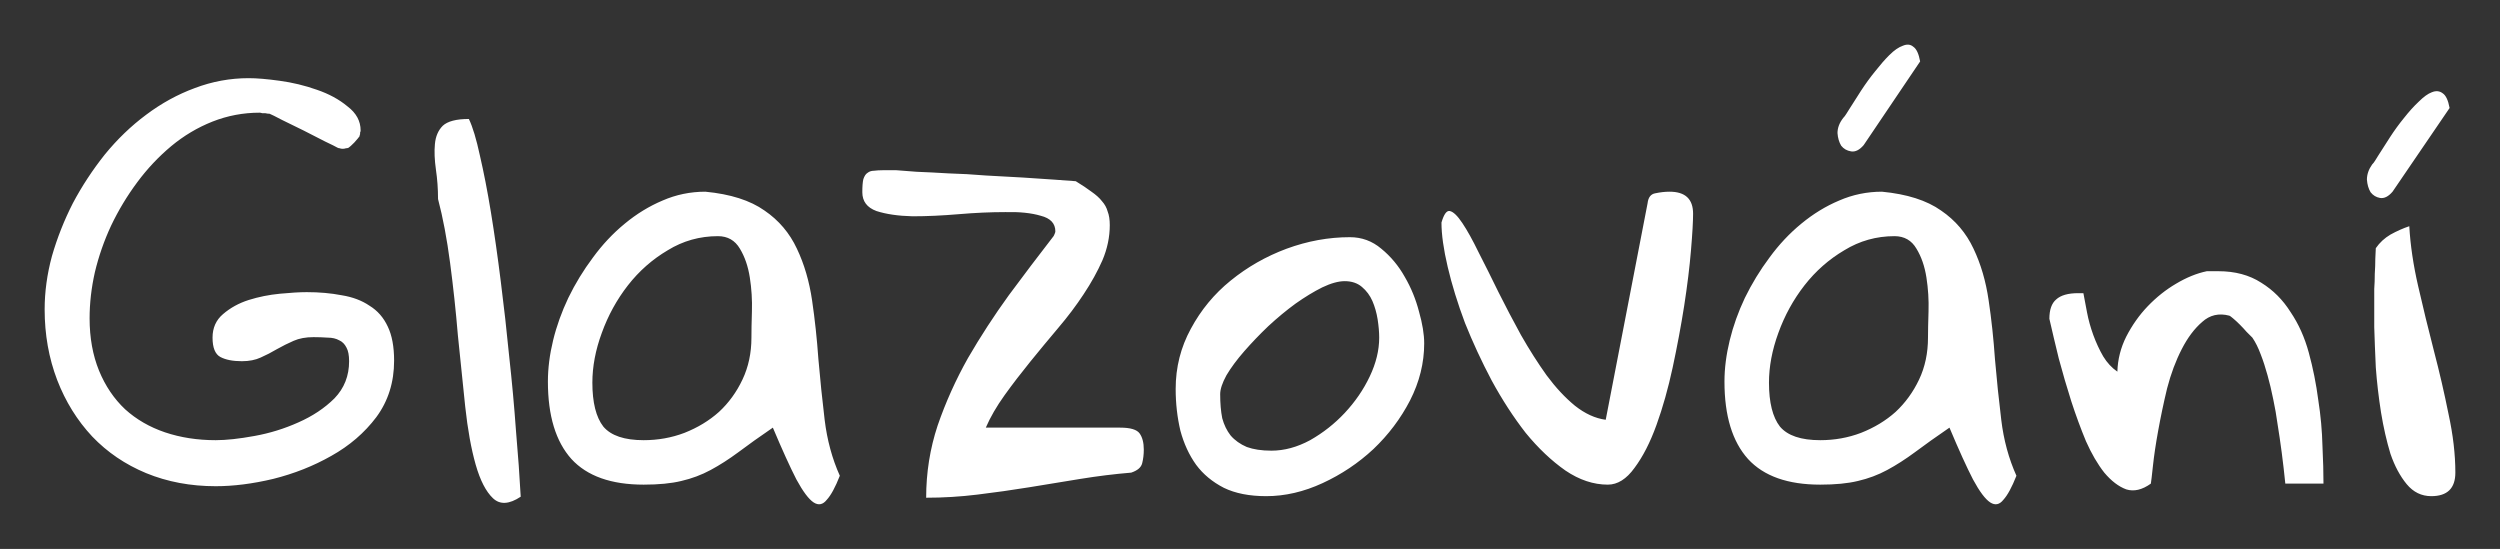 <?xml version="1.0" encoding="UTF-8"?> <svg xmlns="http://www.w3.org/2000/svg" viewBox="6155.977 5002.576 56 12.296"><rect x="6155.977" y="5002.576" width="56" height="12.296" fill="#333333" stroke="none"/><path fill="white" stroke="none" fill-opacity="1" stroke-width="1" stroke-opacity="1" id="tSvgb9c51b1a14" title="Path 4" d="M 6156.977 5009.507 C 6156.977 5009.116 6157.031 5008.717 6157.141 5008.311 C 6157.258 5007.905 6157.414 5007.51 6157.609 5007.128 C 6157.812 5006.745 6158.051 5006.382 6158.324 5006.038 C 6158.605 5005.694 6158.914 5005.397 6159.25 5005.147 C 6159.594 5004.889 6159.957 5004.69 6160.34 5004.549 C 6160.73 5004.401 6161.133 5004.327 6161.547 5004.327 C 6161.727 5004.327 6161.957 5004.346 6162.238 5004.385 C 6162.527 5004.424 6162.805 5004.491 6163.07 5004.585 C 6163.344 5004.678 6163.574 5004.803 6163.762 5004.96 C 6163.957 5005.108 6164.055 5005.288 6164.055 5005.499 C 6164.055 5005.514 6164.051 5005.53 6164.043 5005.546 C 6164.043 5005.553 6164.043 5005.565 6164.043 5005.581 C 6164.035 5005.596 6164.031 5005.612 6164.031 5005.628 C 6164.016 5005.651 6163.977 5005.698 6163.914 5005.768 C 6163.852 5005.831 6163.809 5005.87 6163.785 5005.885 C 6163.77 5005.893 6163.75 5005.897 6163.727 5005.897 C 6163.703 5005.905 6163.68 5005.909 6163.656 5005.909 C 6163.625 5005.909 6163.602 5005.905 6163.586 5005.897 C 6163.57 5005.897 6163.555 5005.893 6163.539 5005.885 C 6163.5 5005.862 6163.406 5005.815 6163.258 5005.745 C 6163.109 5005.667 6162.949 5005.585 6162.777 5005.499 C 6162.605 5005.413 6162.445 5005.335 6162.297 5005.264 C 6162.148 5005.186 6162.055 5005.139 6162.016 5005.124 C 6161.984 5005.124 6161.953 5005.12 6161.922 5005.112 C 6161.898 5005.112 6161.875 5005.112 6161.852 5005.112 C 6161.828 5005.104 6161.809 5005.1 6161.793 5005.1 C 6161.426 5005.1 6161.074 5005.167 6160.738 5005.299 C 6160.402 5005.432 6160.094 5005.616 6159.812 5005.85 C 6159.531 5006.085 6159.277 5006.354 6159.051 5006.659 C 6158.824 5006.964 6158.629 5007.288 6158.465 5007.632 C 6158.309 5007.967 6158.188 5008.315 6158.102 5008.674 C 6158.023 5009.026 6157.984 5009.37 6157.984 5009.706 C 6157.984 5010.143 6158.055 5010.534 6158.195 5010.878 C 6158.336 5011.221 6158.531 5011.51 6158.781 5011.745 C 6159.031 5011.971 6159.328 5012.143 6159.672 5012.26 C 6160.023 5012.378 6160.402 5012.436 6160.809 5012.436 C 6161.043 5012.436 6161.332 5012.405 6161.676 5012.342 C 6162.02 5012.28 6162.348 5012.178 6162.66 5012.038 C 6162.98 5011.897 6163.25 5011.717 6163.469 5011.499 C 6163.688 5011.272 6163.797 5010.995 6163.797 5010.667 C 6163.797 5010.534 6163.777 5010.432 6163.738 5010.362 C 6163.699 5010.284 6163.645 5010.229 6163.574 5010.198 C 6163.504 5010.159 6163.418 5010.139 6163.316 5010.139 C 6163.215 5010.132 6163.109 5010.128 6163 5010.128 C 6162.828 5010.128 6162.68 5010.155 6162.555 5010.21 C 6162.43 5010.264 6162.305 5010.327 6162.18 5010.397 C 6162.062 5010.467 6161.941 5010.53 6161.816 5010.585 C 6161.699 5010.639 6161.559 5010.667 6161.395 5010.667 C 6161.191 5010.667 6161.031 5010.635 6160.914 5010.573 C 6160.797 5010.51 6160.738 5010.366 6160.738 5010.139 C 6160.738 5009.921 6160.816 5009.745 6160.973 5009.612 C 6161.137 5009.471 6161.328 5009.366 6161.547 5009.296 C 6161.773 5009.225 6162.008 5009.178 6162.25 5009.155 C 6162.492 5009.132 6162.691 5009.12 6162.848 5009.12 C 6163.129 5009.12 6163.391 5009.143 6163.633 5009.19 C 6163.875 5009.229 6164.082 5009.307 6164.254 5009.424 C 6164.434 5009.534 6164.57 5009.69 6164.664 5009.893 C 6164.758 5010.089 6164.805 5010.342 6164.805 5010.655 C 6164.805 5011.139 6164.672 5011.561 6164.406 5011.921 C 6164.141 5012.272 6163.805 5012.561 6163.398 5012.788 C 6163 5013.014 6162.566 5013.186 6162.098 5013.303 C 6161.637 5013.413 6161.207 5013.467 6160.809 5013.467 C 6160.246 5013.467 6159.727 5013.37 6159.25 5013.174 C 6158.781 5012.979 6158.379 5012.706 6158.043 5012.354 C 6157.707 5011.995 6157.445 5011.573 6157.258 5011.089C 6157.07 5010.596 6156.977 5010.069 6156.977 5009.507Z M 6165.789 5007.034 C 6165.789 5006.807 6165.773 5006.589 6165.742 5006.378 C 6165.711 5006.159 6165.703 5005.967 6165.719 5005.803 C 6165.734 5005.632 6165.793 5005.495 6165.895 5005.393 C 6166.004 5005.292 6166.199 5005.241 6166.48 5005.241 C 6166.566 5005.421 6166.648 5005.694 6166.727 5006.061 C 6166.812 5006.428 6166.895 5006.85 6166.973 5007.327 C 6167.051 5007.803 6167.125 5008.323 6167.195 5008.885 C 6167.266 5009.44 6167.328 5009.999 6167.383 5010.561 C 6167.445 5011.124 6167.496 5011.678 6167.535 5012.225 C 6167.582 5012.764 6167.617 5013.256 6167.641 5013.702 C 6167.383 5013.874 6167.176 5013.885 6167.02 5013.737 C 6166.863 5013.589 6166.734 5013.339 6166.633 5012.987 C 6166.531 5012.628 6166.453 5012.194 6166.398 5011.686 C 6166.344 5011.171 6166.289 5010.639 6166.234 5010.092 C 6166.188 5009.538 6166.129 5008.995 6166.059 5008.464C 6165.988 5007.924 6165.898 5007.448 6165.789 5007.034Z M 6173.289 5012.155 C 6172.992 5012.358 6172.734 5012.542 6172.516 5012.706 C 6172.305 5012.862 6172.098 5012.995 6171.895 5013.104 C 6171.691 5013.214 6171.473 5013.296 6171.238 5013.35 C 6171.012 5013.405 6170.73 5013.432 6170.395 5013.432 C 6169.668 5013.432 6169.129 5013.241 6168.777 5012.858 C 6168.426 5012.467 6168.25 5011.889 6168.25 5011.124 C 6168.25 5010.827 6168.289 5010.518 6168.367 5010.198 C 6168.445 5009.878 6168.559 5009.561 6168.707 5009.249 C 6168.863 5008.928 6169.047 5008.628 6169.258 5008.346 C 6169.469 5008.057 6169.707 5007.803 6169.973 5007.585 C 6170.238 5007.366 6170.52 5007.194 6170.816 5007.069 C 6171.121 5006.936 6171.441 5006.87 6171.777 5006.87 C 6172.34 5006.924 6172.781 5007.065 6173.102 5007.292 C 6173.422 5007.51 6173.664 5007.796 6173.828 5008.147 C 6173.992 5008.491 6174.105 5008.878 6174.168 5009.307 C 6174.23 5009.729 6174.277 5010.167 6174.309 5010.62 C 6174.348 5011.073 6174.395 5011.526 6174.449 5011.979 C 6174.504 5012.432 6174.617 5012.85 6174.789 5013.233 C 6174.688 5013.491 6174.59 5013.671 6174.496 5013.772 C 6174.41 5013.881 6174.312 5013.901 6174.203 5013.831 C 6174.094 5013.76 6173.965 5013.589 6173.816 5013.315C 6173.676 5013.042 6173.5 5012.655 6173.289 5012.155Z M 6169.246 5011.147 C 6169.246 5011.592 6169.328 5011.921 6169.492 5012.132 C 6169.664 5012.335 6169.965 5012.436 6170.395 5012.436 C 6170.715 5012.436 6171.02 5012.382 6171.309 5012.272 C 6171.605 5012.155 6171.863 5011.999 6172.082 5011.803 C 6172.301 5011.6 6172.477 5011.358 6172.609 5011.077 C 6172.742 5010.796 6172.809 5010.483 6172.809 5010.139 C 6172.809 5009.999 6172.812 5009.803 6172.82 5009.553 C 6172.828 5009.296 6172.812 5009.042 6172.773 5008.792 C 6172.734 5008.542 6172.66 5008.327 6172.551 5008.147 C 6172.441 5007.96 6172.277 5007.866 6172.059 5007.866 C 6171.652 5007.866 6171.277 5007.971 6170.934 5008.182 C 6170.59 5008.385 6170.293 5008.647 6170.043 5008.967 C 6169.793 5009.288 6169.598 5009.643 6169.457 5010.034C 6169.316 5010.417 6169.246 5010.788 6169.246 5011.147Z M 6179.559 5007.889 C 6179.574 5007.874 6179.586 5007.854 6179.594 5007.831 C 6179.609 5007.799 6179.617 5007.776 6179.617 5007.76 C 6179.617 5007.581 6179.508 5007.464 6179.289 5007.409 C 6179.078 5007.346 6178.812 5007.319 6178.492 5007.327 C 6178.172 5007.327 6177.824 5007.342 6177.449 5007.374 C 6177.082 5007.405 6176.738 5007.421 6176.418 5007.421 C 6176.098 5007.413 6175.828 5007.374 6175.609 5007.303 C 6175.398 5007.225 6175.293 5007.085 6175.293 5006.882 C 6175.293 5006.749 6175.301 5006.651 6175.316 5006.589 C 6175.34 5006.518 6175.371 5006.471 6175.41 5006.448 C 6175.449 5006.417 6175.496 5006.401 6175.551 5006.401 C 6175.613 5006.393 6175.68 5006.389 6175.75 5006.389 C 6175.852 5006.389 6175.953 5006.389 6176.055 5006.389 C 6176.148 5006.397 6176.301 5006.409 6176.512 5006.424 C 6176.723 5006.432 6176.961 5006.444 6177.227 5006.46 C 6177.492 5006.467 6177.77 5006.483 6178.059 5006.507 C 6178.355 5006.522 6178.633 5006.538 6178.891 5006.553 C 6179.156 5006.569 6179.391 5006.585 6179.594 5006.6 C 6179.805 5006.616 6179.965 5006.628 6180.074 5006.635 C 6180.215 5006.721 6180.332 5006.799 6180.426 5006.87 C 6180.527 5006.94 6180.605 5007.01 6180.66 5007.081 C 6180.723 5007.151 6180.766 5007.229 6180.789 5007.315 C 6180.82 5007.393 6180.836 5007.495 6180.836 5007.62 C 6180.836 5007.885 6180.781 5008.147 6180.672 5008.405 C 6180.562 5008.655 6180.422 5008.909 6180.25 5009.167 C 6180.086 5009.417 6179.895 5009.671 6179.676 5009.928 C 6179.465 5010.178 6179.258 5010.428 6179.055 5010.678 C 6178.852 5010.928 6178.66 5011.178 6178.48 5011.428 C 6178.301 5011.678 6178.16 5011.921 6178.059 5012.155 C 6179.062 5012.155 6180.066 5012.155 6181.07 5012.155 C 6181.297 5012.155 6181.441 5012.198 6181.504 5012.284 C 6181.566 5012.37 6181.598 5012.491 6181.598 5012.647 C 6181.598 5012.756 6181.586 5012.858 6181.562 5012.952 C 6181.539 5013.046 6181.457 5013.116 6181.316 5013.163 C 6180.941 5013.194 6180.562 5013.241 6180.18 5013.303 C 6179.797 5013.366 6179.414 5013.428 6179.031 5013.491 C 6178.648 5013.553 6178.262 5013.608 6177.871 5013.655 C 6177.488 5013.702 6177.105 5013.725 6176.723 5013.725 C 6176.723 5013.163 6176.809 5012.624 6176.98 5012.108 C 6177.16 5011.585 6177.387 5011.081 6177.66 5010.596 C 6177.941 5010.112 6178.246 5009.643 6178.574 5009.19C 6178.91 5008.737 6179.238 5008.303 6179.559 5007.889Z M 6182.312 5011.288 C 6182.312 5010.803 6182.426 5010.354 6182.652 5009.94 C 6182.879 5009.518 6183.176 5009.159 6183.543 5008.862 C 6183.918 5008.557 6184.336 5008.319 6184.797 5008.147 C 6185.266 5007.975 6185.738 5007.889 6186.215 5007.889 C 6186.48 5007.889 6186.715 5007.975 6186.918 5008.147 C 6187.129 5008.319 6187.305 5008.53 6187.445 5008.78 C 6187.586 5009.022 6187.691 5009.28 6187.762 5009.553 C 6187.84 5009.827 6187.879 5010.065 6187.879 5010.268 C 6187.879 5010.706 6187.773 5011.132 6187.562 5011.546 C 6187.352 5011.952 6187.078 5012.315 6186.742 5012.635 C 6186.406 5012.948 6186.027 5013.202 6185.605 5013.397 C 6185.184 5013.592 6184.762 5013.69 6184.34 5013.69 C 6183.965 5013.69 6183.648 5013.628 6183.391 5013.503 C 6183.133 5013.37 6182.926 5013.198 6182.77 5012.987 C 6182.613 5012.768 6182.496 5012.514 6182.418 5012.225C 6182.348 5011.928 6182.312 5011.616 6182.312 5011.288Z M 6183.309 5011.405 C 6183.309 5011.608 6183.324 5011.788 6183.355 5011.944 C 6183.395 5012.092 6183.457 5012.221 6183.543 5012.331 C 6183.637 5012.44 6183.758 5012.526 6183.906 5012.589 C 6184.055 5012.643 6184.238 5012.671 6184.457 5012.671 C 6184.746 5012.671 6185.035 5012.592 6185.324 5012.436 C 6185.613 5012.272 6185.871 5012.069 6186.098 5011.827 C 6186.332 5011.577 6186.52 5011.303 6186.66 5011.007 C 6186.801 5010.71 6186.871 5010.421 6186.871 5010.139 C 6186.871 5010.014 6186.859 5009.878 6186.836 5009.729 C 6186.812 5009.581 6186.773 5009.444 6186.719 5009.319 C 6186.664 5009.194 6186.586 5009.089 6186.484 5009.003 C 6186.383 5008.917 6186.254 5008.874 6186.098 5008.874 C 6185.957 5008.874 6185.789 5008.921 6185.594 5009.014 C 6185.406 5009.108 6185.207 5009.229 6184.996 5009.378 C 6184.793 5009.526 6184.59 5009.694 6184.387 5009.882 C 6184.191 5010.069 6184.012 5010.257 6183.848 5010.444 C 6183.684 5010.632 6183.551 5010.811 6183.449 5010.983C 6183.355 5011.155 6183.309 5011.296 6183.309 5011.405Z M 6188.266 5007.561 C 6188.32 5007.374 6188.383 5007.288 6188.453 5007.303 C 6188.531 5007.319 6188.625 5007.409 6188.734 5007.573 C 6188.844 5007.737 6188.965 5007.956 6189.098 5008.229 C 6189.238 5008.503 6189.387 5008.799 6189.543 5009.12 C 6189.699 5009.432 6189.867 5009.753 6190.047 5010.081 C 6190.234 5010.409 6190.426 5010.71 6190.621 5010.983 C 6190.824 5011.257 6191.035 5011.483 6191.254 5011.663 C 6191.48 5011.842 6191.711 5011.948 6191.945 5011.979 C 6192.258 5010.362 6192.57 5008.745 6192.883 5007.128 C 6192.898 5006.995 6192.957 5006.921 6193.059 5006.905 C 6193.168 5006.882 6193.273 5006.87 6193.375 5006.87 C 6193.727 5006.87 6193.902 5007.034 6193.902 5007.362 C 6193.902 5007.534 6193.887 5007.807 6193.855 5008.182 C 6193.824 5008.557 6193.773 5008.971 6193.703 5009.424 C 6193.633 5009.87 6193.547 5010.331 6193.445 5010.807 C 6193.344 5011.276 6193.223 5011.706 6193.082 5012.096 C 6192.941 5012.487 6192.777 5012.807 6192.59 5013.057 C 6192.41 5013.307 6192.211 5013.432 6191.992 5013.432 C 6191.672 5013.432 6191.355 5013.327 6191.043 5013.116 C 6190.73 5012.897 6190.434 5012.616 6190.152 5012.272 C 6189.879 5011.921 6189.625 5011.53 6189.391 5011.1 C 6189.164 5010.671 6188.965 5010.241 6188.793 5009.811 C 6188.629 5009.374 6188.5 5008.956 6188.406 5008.557C 6188.312 5008.159 6188.266 5007.827 6188.266 5007.561Z M 6199.645 5012.155 C 6199.348 5012.358 6199.09 5012.542 6198.871 5012.706 C 6198.66 5012.862 6198.453 5012.995 6198.25 5013.104 C 6198.047 5013.214 6197.828 5013.296 6197.594 5013.35 C 6197.367 5013.405 6197.086 5013.432 6196.75 5013.432 C 6196.023 5013.432 6195.484 5013.241 6195.133 5012.858 C 6194.781 5012.467 6194.605 5011.889 6194.605 5011.124 C 6194.605 5010.827 6194.645 5010.518 6194.723 5010.198 C 6194.801 5009.878 6194.914 5009.561 6195.062 5009.249 C 6195.219 5008.928 6195.402 5008.628 6195.613 5008.346 C 6195.824 5008.057 6196.062 5007.803 6196.328 5007.585 C 6196.594 5007.366 6196.875 5007.194 6197.172 5007.069 C 6197.477 5006.936 6197.797 5006.87 6198.133 5006.87 C 6198.695 5006.924 6199.137 5007.065 6199.457 5007.292 C 6199.777 5007.51 6200.02 5007.796 6200.184 5008.147 C 6200.348 5008.491 6200.461 5008.878 6200.523 5009.307 C 6200.586 5009.729 6200.633 5010.167 6200.664 5010.62 C 6200.703 5011.073 6200.75 5011.526 6200.805 5011.979 C 6200.859 5012.432 6200.973 5012.85 6201.145 5013.233 C 6201.043 5013.491 6200.945 5013.671 6200.852 5013.772 C 6200.766 5013.881 6200.668 5013.901 6200.559 5013.831 C 6200.449 5013.76 6200.32 5013.589 6200.172 5013.315C 6200.031 5013.042 6199.855 5012.655 6199.645 5012.155Z M 6195.602 5011.147 C 6195.602 5011.592 6195.684 5011.921 6195.848 5012.132 C 6196.02 5012.335 6196.32 5012.436 6196.75 5012.436 C 6197.07 5012.436 6197.375 5012.382 6197.664 5012.272 C 6197.961 5012.155 6198.219 5011.999 6198.438 5011.803 C 6198.656 5011.6 6198.832 5011.358 6198.965 5011.077 C 6199.098 5010.796 6199.164 5010.483 6199.164 5010.139 C 6199.164 5009.999 6199.168 5009.803 6199.176 5009.553 C 6199.184 5009.296 6199.168 5009.042 6199.129 5008.792 C 6199.09 5008.542 6199.016 5008.327 6198.906 5008.147 C 6198.797 5007.96 6198.633 5007.866 6198.414 5007.866 C 6198.008 5007.866 6197.633 5007.971 6197.289 5008.182 C 6196.945 5008.385 6196.648 5008.647 6196.398 5008.967 C 6196.148 5009.288 6195.953 5009.643 6195.812 5010.034C 6195.672 5010.417 6195.602 5010.788 6195.602 5011.147Z M 6198.988 5003.952 C 6198.566 5004.577 6198.145 5005.202 6197.723 5005.827 C 6197.629 5005.936 6197.535 5005.983 6197.441 5005.967 C 6197.348 5005.952 6197.273 5005.909 6197.219 5005.839 C 6197.172 5005.76 6197.145 5005.667 6197.137 5005.557 C 6197.137 5005.44 6197.18 5005.327 6197.266 5005.217 C 6197.289 5005.194 6197.312 5005.163 6197.336 5005.124 C 6197.367 5005.077 6197.387 5005.046 6197.395 5005.03 C 6197.473 5004.905 6197.562 5004.764 6197.664 5004.608 C 6197.766 5004.452 6197.871 5004.307 6197.98 5004.174 C 6198.09 5004.034 6198.195 5003.913 6198.297 5003.811 C 6198.406 5003.702 6198.508 5003.632 6198.602 5003.6 C 6198.695 5003.561 6198.773 5003.569 6198.836 5003.624C 6198.906 5003.671 6198.957 5003.78 6198.988 5003.952Z M 6201.883 5009.717 C 6201.883 5009.514 6201.934 5009.37 6202.035 5009.284 C 6202.137 5009.19 6202.301 5009.143 6202.527 5009.143 C 6202.566 5009.143 6202.605 5009.143 6202.645 5009.143 C 6202.668 5009.268 6202.695 5009.413 6202.727 5009.577 C 6202.758 5009.741 6202.805 5009.909 6202.867 5010.081 C 6202.93 5010.253 6203.004 5010.413 6203.09 5010.561 C 6203.176 5010.702 6203.281 5010.815 6203.406 5010.901 C 6203.414 5010.628 6203.48 5010.366 6203.605 5010.116 C 6203.738 5009.858 6203.898 5009.632 6204.086 5009.436 C 6204.281 5009.233 6204.492 5009.065 6204.719 5008.932 C 6204.953 5008.792 6205.184 5008.698 6205.41 5008.651 C 6205.496 5008.651 6205.582 5008.651 6205.668 5008.651 C 6206.043 5008.651 6206.363 5008.737 6206.629 5008.909 C 6206.895 5009.073 6207.113 5009.292 6207.285 5009.565 C 6207.465 5009.831 6207.602 5010.135 6207.695 5010.479 C 6207.789 5010.823 6207.859 5011.174 6207.906 5011.534 C 6207.961 5011.885 6207.992 5012.229 6208 5012.565 C 6208.016 5012.893 6208.023 5013.174 6208.023 5013.409 C 6207.738 5013.409 6207.453 5013.409 6207.168 5013.409 C 6207.121 5012.94 6207.062 5012.491 6206.992 5012.061 C 6206.969 5011.889 6206.938 5011.71 6206.898 5011.522 C 6206.859 5011.327 6206.816 5011.147 6206.77 5010.983 C 6206.723 5010.811 6206.672 5010.655 6206.617 5010.514 C 6206.562 5010.366 6206.5 5010.241 6206.43 5010.139 C 6206.398 5010.108 6206.355 5010.065 6206.301 5010.01 C 6206.254 5009.956 6206.203 5009.901 6206.148 5009.846 C 6206.094 5009.792 6206.043 5009.745 6205.996 5009.706 C 6205.949 5009.667 6205.922 5009.647 6205.914 5009.647 C 6205.68 5009.585 6205.477 5009.632 6205.305 5009.788 C 6205.133 5009.936 6204.98 5010.139 6204.848 5010.397 C 6204.715 5010.655 6204.605 5010.948 6204.52 5011.276 C 6204.441 5011.604 6204.375 5011.921 6204.32 5012.225 C 6204.266 5012.522 6204.227 5012.784 6204.203 5013.01 C 6204.18 5013.229 6204.164 5013.362 6204.156 5013.409 C 6203.961 5013.549 6203.777 5013.592 6203.605 5013.538 C 6203.434 5013.475 6203.27 5013.35 6203.113 5013.163 C 6202.965 5012.975 6202.828 5012.741 6202.703 5012.46 C 6202.586 5012.178 6202.477 5011.882 6202.375 5011.569 C 6202.273 5011.249 6202.18 5010.928 6202.094 5010.608C 6202.016 5010.288 6201.945 5009.991 6201.883 5009.717Z M 6209.16 5009.272 C 6209.16 5009.225 6209.16 5009.151 6209.16 5009.049 C 6209.168 5008.94 6209.172 5008.827 6209.172 5008.71 C 6209.18 5008.592 6209.184 5008.479 6209.184 5008.37 C 6209.191 5008.26 6209.195 5008.182 6209.195 5008.135 C 6209.281 5008.01 6209.391 5007.909 6209.523 5007.831 C 6209.664 5007.753 6209.805 5007.69 6209.945 5007.643 C 6209.969 5008.065 6210.035 5008.514 6210.145 5008.991 C 6210.254 5009.467 6210.371 5009.948 6210.496 5010.432 C 6210.621 5010.909 6210.73 5011.382 6210.824 5011.85 C 6210.926 5012.319 6210.977 5012.756 6210.977 5013.163 C 6210.977 5013.514 6210.797 5013.69 6210.438 5013.69 C 6210.219 5013.69 6210.035 5013.6 6209.887 5013.421 C 6209.738 5013.241 6209.617 5013.014 6209.523 5012.741 C 6209.438 5012.46 6209.367 5012.151 6209.312 5011.815 C 6209.258 5011.471 6209.219 5011.135 6209.195 5010.807 C 6209.18 5010.479 6209.168 5010.178 6209.16 5009.905C 6209.16 5009.632 6209.16 5009.421 6209.16 5009.272Z M 6210.848 5004.995 C 6210.422 5005.62 6209.996 5006.245 6209.57 5006.87 C 6209.477 5006.979 6209.383 5007.026 6209.289 5007.01 C 6209.203 5006.995 6209.133 5006.952 6209.078 5006.882 C 6209.031 5006.803 6209.004 5006.71 6208.996 5006.6 C 6208.996 5006.483 6209.035 5006.37 6209.113 5006.26 C 6209.137 5006.237 6209.16 5006.206 6209.184 5006.167 C 6209.215 5006.12 6209.234 5006.089 6209.242 5006.073 C 6209.32 5005.948 6209.41 5005.807 6209.512 5005.651 C 6209.613 5005.495 6209.719 5005.35 6209.828 5005.217 C 6209.938 5005.077 6210.047 5004.956 6210.156 5004.854 C 6210.266 5004.745 6210.363 5004.674 6210.449 5004.643 C 6210.543 5004.604 6210.625 5004.612 6210.695 5004.667C 6210.766 5004.714 6210.816 5004.823 6210.848 5004.995Z"></path><defs> </defs></svg> 